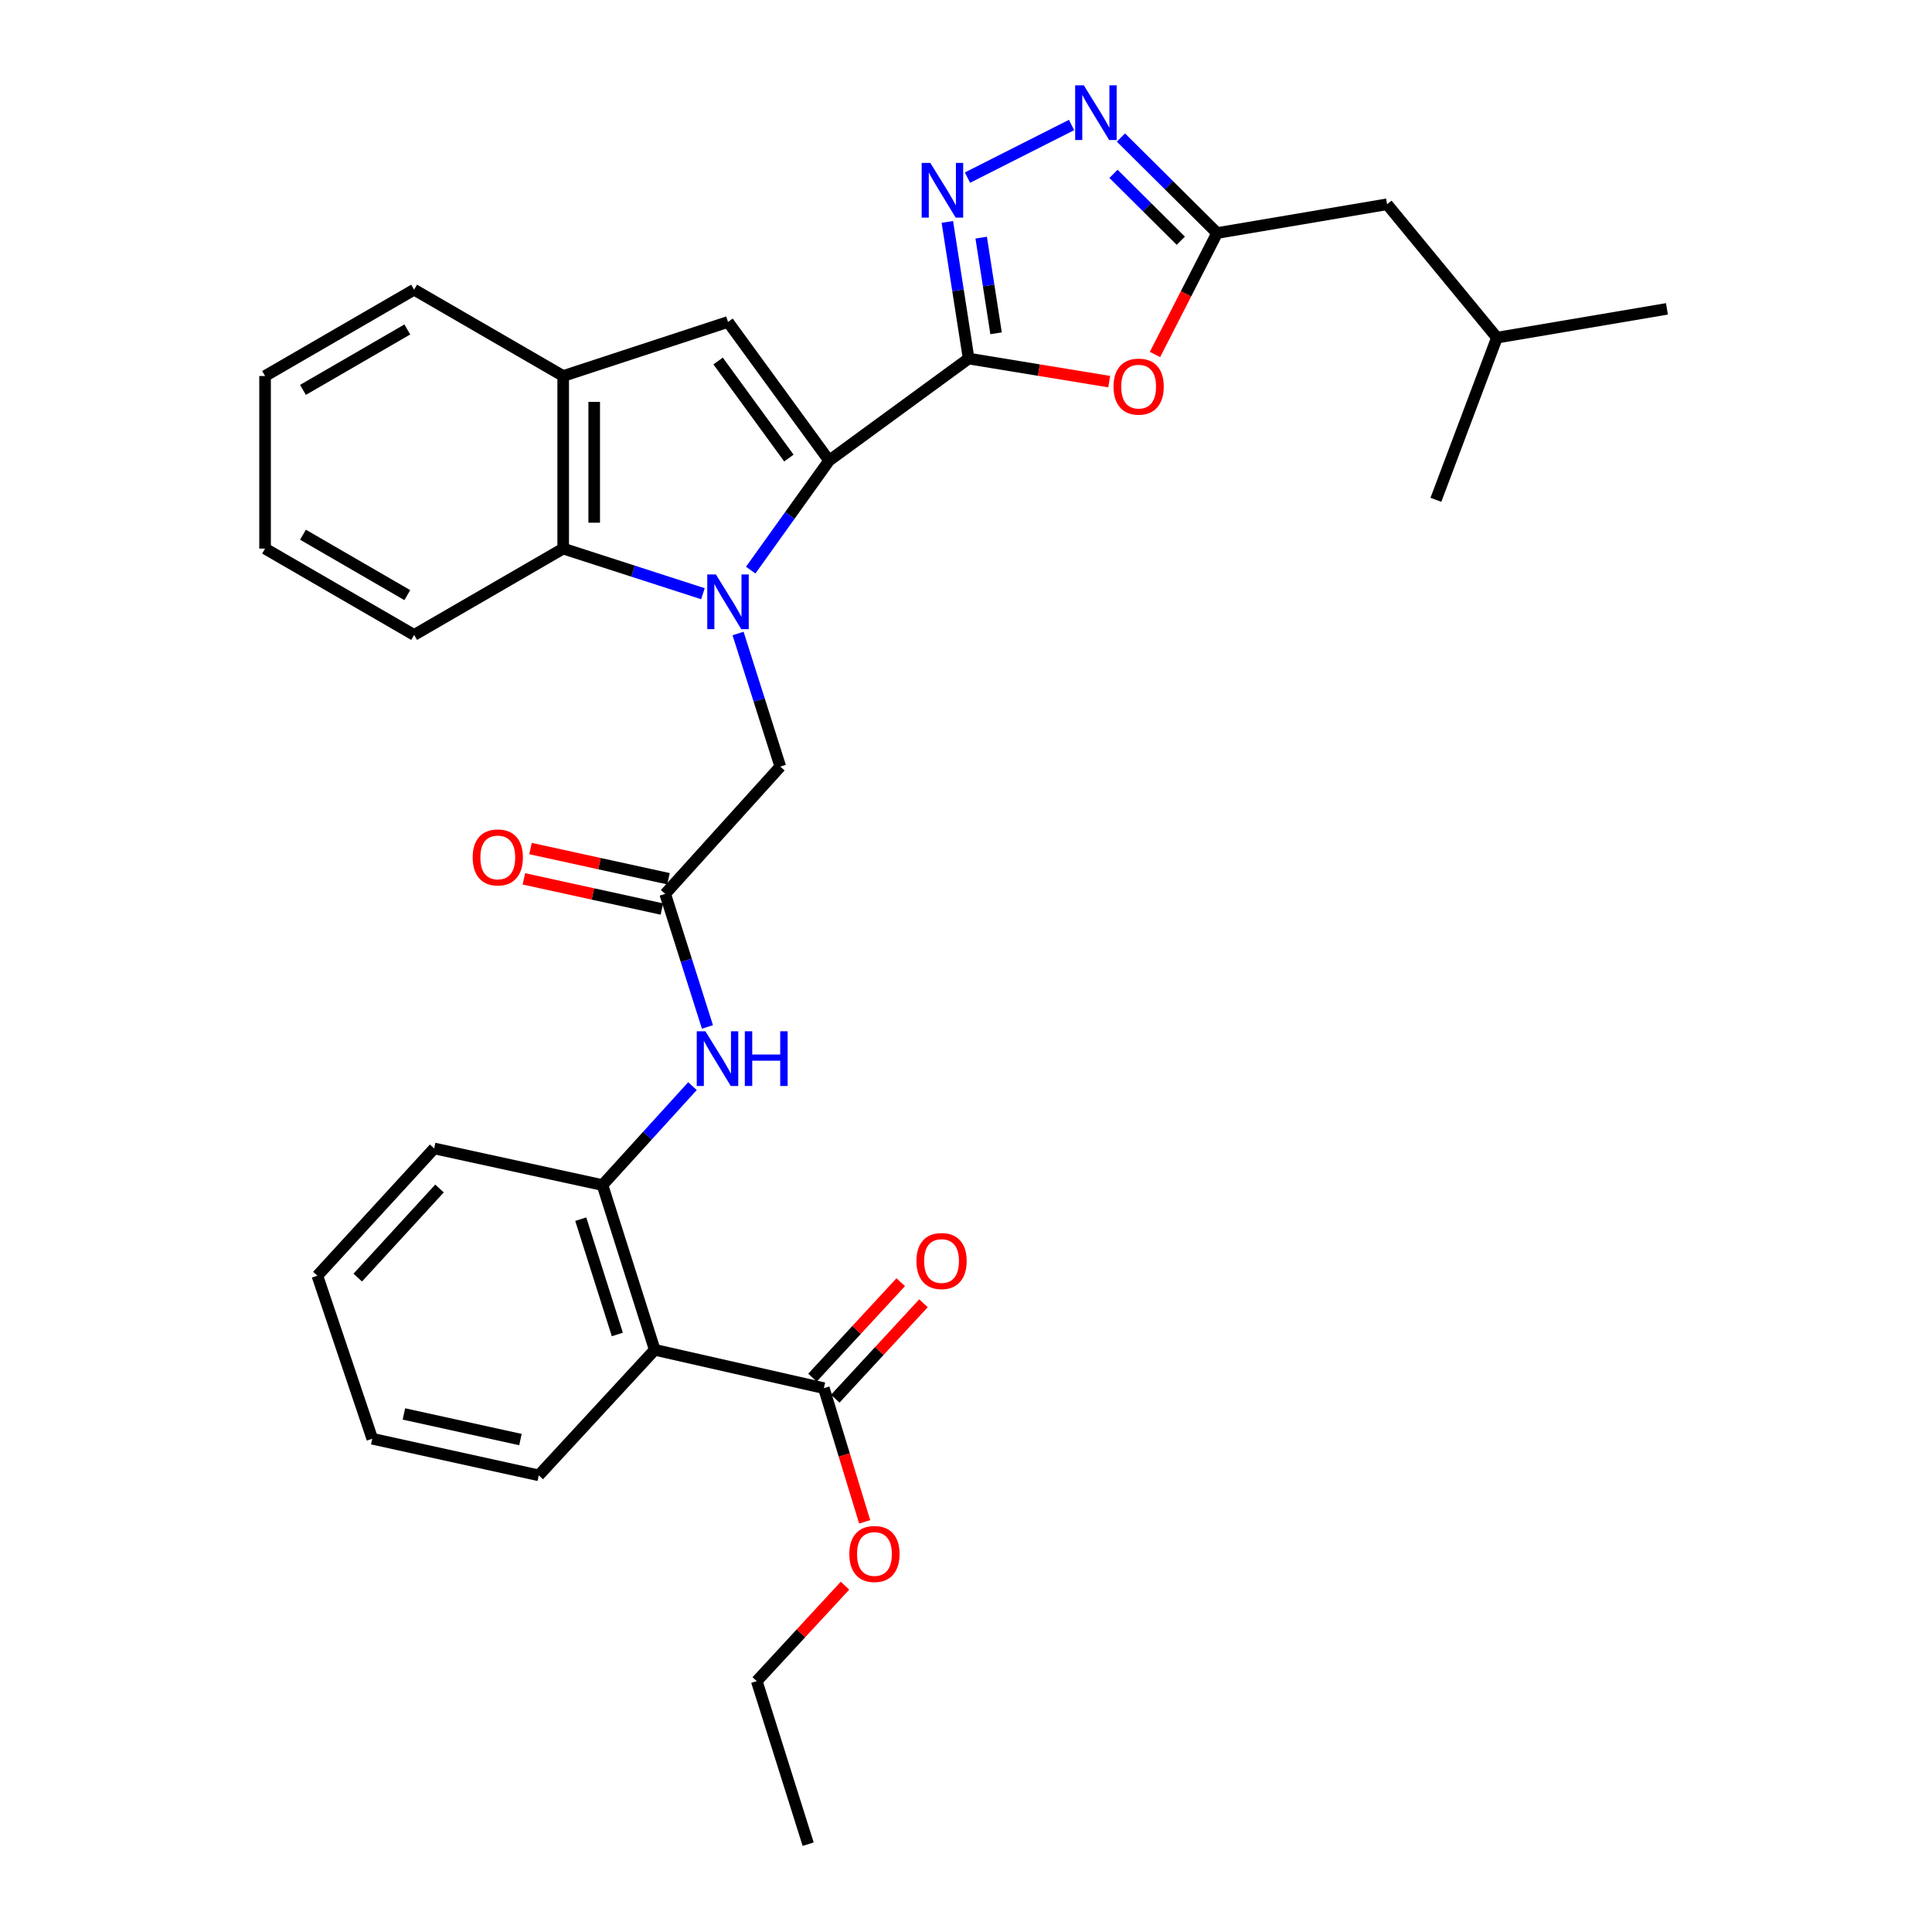 <?xml version='1.0' encoding='iso-8859-1'?>
<svg version='1.1' baseProfile='full'
              xmlns='http://www.w3.org/2000/svg'
                      xmlns:rdkit='http://www.rdkit.org/xml'
                      xmlns:xlink='http://www.w3.org/1999/xlink'
                  xml:space='preserve'
width='1000px' height='1000px' viewBox='0 0 1000 1000'>
<!-- END OF HEADER -->
<rect style='opacity:1.0;fill:#FFFFFF;stroke:none' width='1000' height='1000' x='0' y='0'> </rect>
<path class='bond-0' d='M 388.562,295.09 L 408.854,266.743' style='fill:none;fill-rule:evenodd;stroke:#0000FF;stroke-width:6px;stroke-linecap:butt;stroke-linejoin:miter;stroke-opacity:1' />
<path class='bond-0' d='M 408.854,266.743 L 429.147,238.396' style='fill:none;fill-rule:evenodd;stroke:#000000;stroke-width:6px;stroke-linecap:butt;stroke-linejoin:miter;stroke-opacity:1' />
<path class='bond-6' d='M 363.835,307.305 L 327.671,295.627' style='fill:none;fill-rule:evenodd;stroke:#0000FF;stroke-width:6px;stroke-linecap:butt;stroke-linejoin:miter;stroke-opacity:1' />
<path class='bond-6' d='M 327.671,295.627 L 291.507,283.949' style='fill:none;fill-rule:evenodd;stroke:#000000;stroke-width:6px;stroke-linecap:butt;stroke-linejoin:miter;stroke-opacity:1' />
<path class='bond-14' d='M 382.019,327.894 L 392.951,362.341' style='fill:none;fill-rule:evenodd;stroke:#0000FF;stroke-width:6px;stroke-linecap:butt;stroke-linejoin:miter;stroke-opacity:1' />
<path class='bond-14' d='M 392.951,362.341 L 403.882,396.789' style='fill:none;fill-rule:evenodd;stroke:#000000;stroke-width:6px;stroke-linecap:butt;stroke-linejoin:miter;stroke-opacity:1' />
<path class='bond-1' d='M 429.147,238.396 L 501.356,185.593' style='fill:none;fill-rule:evenodd;stroke:#000000;stroke-width:6px;stroke-linecap:butt;stroke-linejoin:miter;stroke-opacity:1' />
<path class='bond-3' d='M 429.147,238.396 L 376.816,166.642' style='fill:none;fill-rule:evenodd;stroke:#000000;stroke-width:6px;stroke-linecap:butt;stroke-linejoin:miter;stroke-opacity:1' />
<path class='bond-3' d='M 408.328,237.092 L 371.696,186.864' style='fill:none;fill-rule:evenodd;stroke:#000000;stroke-width:6px;stroke-linecap:butt;stroke-linejoin:miter;stroke-opacity:1' />
<path class='bond-2' d='M 501.356,185.593 L 495.851,150.224' style='fill:none;fill-rule:evenodd;stroke:#000000;stroke-width:6px;stroke-linecap:butt;stroke-linejoin:miter;stroke-opacity:1' />
<path class='bond-2' d='M 495.851,150.224 L 490.347,114.855' style='fill:none;fill-rule:evenodd;stroke:#0000FF;stroke-width:6px;stroke-linecap:butt;stroke-linejoin:miter;stroke-opacity:1' />
<path class='bond-2' d='M 515.566,172.514 L 511.713,147.756' style='fill:none;fill-rule:evenodd;stroke:#000000;stroke-width:6px;stroke-linecap:butt;stroke-linejoin:miter;stroke-opacity:1' />
<path class='bond-2' d='M 511.713,147.756 L 507.86,122.997' style='fill:none;fill-rule:evenodd;stroke:#0000FF;stroke-width:6px;stroke-linecap:butt;stroke-linejoin:miter;stroke-opacity:1' />
<path class='bond-4' d='M 501.356,185.593 L 537.742,191.563' style='fill:none;fill-rule:evenodd;stroke:#000000;stroke-width:6px;stroke-linecap:butt;stroke-linejoin:miter;stroke-opacity:1' />
<path class='bond-4' d='M 537.742,191.563 L 574.129,197.533' style='fill:none;fill-rule:evenodd;stroke:#FF0000;stroke-width:6px;stroke-linecap:butt;stroke-linejoin:miter;stroke-opacity:1' />
<path class='bond-5' d='M 500.766,91.936 L 554.639,64.697' style='fill:none;fill-rule:evenodd;stroke:#0000FF;stroke-width:6px;stroke-linecap:butt;stroke-linejoin:miter;stroke-opacity:1' />
<path class='bond-32' d='M 376.816,166.642 L 291.507,194.618' style='fill:none;fill-rule:evenodd;stroke:#000000;stroke-width:6px;stroke-linecap:butt;stroke-linejoin:miter;stroke-opacity:1' />
<path class='bond-8' d='M 597.82,183.482 L 613.891,152.049' style='fill:none;fill-rule:evenodd;stroke:#FF0000;stroke-width:6px;stroke-linecap:butt;stroke-linejoin:miter;stroke-opacity:1' />
<path class='bond-8' d='M 613.891,152.049 L 629.962,120.617' style='fill:none;fill-rule:evenodd;stroke:#000000;stroke-width:6px;stroke-linecap:butt;stroke-linejoin:miter;stroke-opacity:1' />
<path class='bond-34' d='M 580.191,71.186 L 605.077,95.901' style='fill:none;fill-rule:evenodd;stroke:#0000FF;stroke-width:6px;stroke-linecap:butt;stroke-linejoin:miter;stroke-opacity:1' />
<path class='bond-34' d='M 605.077,95.901 L 629.962,120.617' style='fill:none;fill-rule:evenodd;stroke:#000000;stroke-width:6px;stroke-linecap:butt;stroke-linejoin:miter;stroke-opacity:1' />
<path class='bond-34' d='M 576.345,89.99 L 593.765,107.291' style='fill:none;fill-rule:evenodd;stroke:#0000FF;stroke-width:6px;stroke-linecap:butt;stroke-linejoin:miter;stroke-opacity:1' />
<path class='bond-34' d='M 593.765,107.291 L 611.184,124.592' style='fill:none;fill-rule:evenodd;stroke:#000000;stroke-width:6px;stroke-linecap:butt;stroke-linejoin:miter;stroke-opacity:1' />
<path class='bond-9' d='M 291.507,283.949 L 291.507,194.618' style='fill:none;fill-rule:evenodd;stroke:#000000;stroke-width:6px;stroke-linecap:butt;stroke-linejoin:miter;stroke-opacity:1' />
<path class='bond-9' d='M 307.559,270.55 L 307.559,208.018' style='fill:none;fill-rule:evenodd;stroke:#000000;stroke-width:6px;stroke-linecap:butt;stroke-linejoin:miter;stroke-opacity:1' />
<path class='bond-20' d='M 291.507,283.949 L 214.348,328.637' style='fill:none;fill-rule:evenodd;stroke:#000000;stroke-width:6px;stroke-linecap:butt;stroke-linejoin:miter;stroke-opacity:1' />
<path class='bond-7' d='M 338.888,698.662 L 311.84,613.388' style='fill:none;fill-rule:evenodd;stroke:#000000;stroke-width:6px;stroke-linecap:butt;stroke-linejoin:miter;stroke-opacity:1' />
<path class='bond-7' d='M 319.53,690.724 L 300.596,631.033' style='fill:none;fill-rule:evenodd;stroke:#000000;stroke-width:6px;stroke-linecap:butt;stroke-linejoin:miter;stroke-opacity:1' />
<path class='bond-11' d='M 338.888,698.662 L 426.427,718.513' style='fill:none;fill-rule:evenodd;stroke:#000000;stroke-width:6px;stroke-linecap:butt;stroke-linejoin:miter;stroke-opacity:1' />
<path class='bond-19' d='M 338.888,698.662 L 278.861,763.638' style='fill:none;fill-rule:evenodd;stroke:#000000;stroke-width:6px;stroke-linecap:butt;stroke-linejoin:miter;stroke-opacity:1' />
<path class='bond-17' d='M 629.962,120.617 L 717.946,105.733' style='fill:none;fill-rule:evenodd;stroke:#000000;stroke-width:6px;stroke-linecap:butt;stroke-linejoin:miter;stroke-opacity:1' />
<path class='bond-21' d='M 291.507,194.618 L 214.348,149.939' style='fill:none;fill-rule:evenodd;stroke:#000000;stroke-width:6px;stroke-linecap:butt;stroke-linejoin:miter;stroke-opacity:1' />
<path class='bond-10' d='M 311.84,613.388 L 335.132,587.783' style='fill:none;fill-rule:evenodd;stroke:#000000;stroke-width:6px;stroke-linecap:butt;stroke-linejoin:miter;stroke-opacity:1' />
<path class='bond-10' d='M 335.132,587.783 L 358.424,562.178' style='fill:none;fill-rule:evenodd;stroke:#0000FF;stroke-width:6px;stroke-linecap:butt;stroke-linejoin:miter;stroke-opacity:1' />
<path class='bond-22' d='M 311.84,613.388 L 224.72,594.429' style='fill:none;fill-rule:evenodd;stroke:#000000;stroke-width:6px;stroke-linecap:butt;stroke-linejoin:miter;stroke-opacity:1' />
<path class='bond-15' d='M 432.32,723.962 L 455.158,699.262' style='fill:none;fill-rule:evenodd;stroke:#000000;stroke-width:6px;stroke-linecap:butt;stroke-linejoin:miter;stroke-opacity:1' />
<path class='bond-15' d='M 455.158,699.262 L 477.995,674.563' style='fill:none;fill-rule:evenodd;stroke:#FF0000;stroke-width:6px;stroke-linecap:butt;stroke-linejoin:miter;stroke-opacity:1' />
<path class='bond-15' d='M 420.534,713.065 L 443.371,688.365' style='fill:none;fill-rule:evenodd;stroke:#000000;stroke-width:6px;stroke-linecap:butt;stroke-linejoin:miter;stroke-opacity:1' />
<path class='bond-15' d='M 443.371,688.365 L 466.209,663.665' style='fill:none;fill-rule:evenodd;stroke:#FF0000;stroke-width:6px;stroke-linecap:butt;stroke-linejoin:miter;stroke-opacity:1' />
<path class='bond-18' d='M 426.427,718.513 L 436.99,753.106' style='fill:none;fill-rule:evenodd;stroke:#000000;stroke-width:6px;stroke-linecap:butt;stroke-linejoin:miter;stroke-opacity:1' />
<path class='bond-18' d='M 436.99,753.106 L 447.553,787.698' style='fill:none;fill-rule:evenodd;stroke:#FF0000;stroke-width:6px;stroke-linecap:butt;stroke-linejoin:miter;stroke-opacity:1' />
<path class='bond-12' d='M 344.301,462.675 L 403.882,396.789' style='fill:none;fill-rule:evenodd;stroke:#000000;stroke-width:6px;stroke-linecap:butt;stroke-linejoin:miter;stroke-opacity:1' />
<path class='bond-13' d='M 344.301,462.675 L 355.235,497.109' style='fill:none;fill-rule:evenodd;stroke:#000000;stroke-width:6px;stroke-linecap:butt;stroke-linejoin:miter;stroke-opacity:1' />
<path class='bond-13' d='M 355.235,497.109 L 366.17,531.543' style='fill:none;fill-rule:evenodd;stroke:#0000FF;stroke-width:6px;stroke-linecap:butt;stroke-linejoin:miter;stroke-opacity:1' />
<path class='bond-16' d='M 346.016,454.834 L 310.301,447.023' style='fill:none;fill-rule:evenodd;stroke:#000000;stroke-width:6px;stroke-linecap:butt;stroke-linejoin:miter;stroke-opacity:1' />
<path class='bond-16' d='M 310.301,447.023 L 274.586,439.211' style='fill:none;fill-rule:evenodd;stroke:#FF0000;stroke-width:6px;stroke-linecap:butt;stroke-linejoin:miter;stroke-opacity:1' />
<path class='bond-16' d='M 342.586,470.515 L 306.871,462.704' style='fill:none;fill-rule:evenodd;stroke:#000000;stroke-width:6px;stroke-linecap:butt;stroke-linejoin:miter;stroke-opacity:1' />
<path class='bond-16' d='M 306.871,462.704 L 271.157,454.893' style='fill:none;fill-rule:evenodd;stroke:#FF0000;stroke-width:6px;stroke-linecap:butt;stroke-linejoin:miter;stroke-opacity:1' />
<path class='bond-23' d='M 717.946,105.733 L 774.816,174.767' style='fill:none;fill-rule:evenodd;stroke:#000000;stroke-width:6px;stroke-linecap:butt;stroke-linejoin:miter;stroke-opacity:1' />
<path class='bond-24' d='M 437.367,820.748 L 414.533,845.447' style='fill:none;fill-rule:evenodd;stroke:#FF0000;stroke-width:6px;stroke-linecap:butt;stroke-linejoin:miter;stroke-opacity:1' />
<path class='bond-24' d='M 414.533,845.447 L 391.7,870.146' style='fill:none;fill-rule:evenodd;stroke:#000000;stroke-width:6px;stroke-linecap:butt;stroke-linejoin:miter;stroke-opacity:1' />
<path class='bond-35' d='M 278.861,763.638 L 192.687,744.688' style='fill:none;fill-rule:evenodd;stroke:#000000;stroke-width:6px;stroke-linecap:butt;stroke-linejoin:miter;stroke-opacity:1' />
<path class='bond-35' d='M 269.383,745.118 L 209.06,731.853' style='fill:none;fill-rule:evenodd;stroke:#000000;stroke-width:6px;stroke-linecap:butt;stroke-linejoin:miter;stroke-opacity:1' />
<path class='bond-28' d='M 214.348,328.637 L 137.199,283.949' style='fill:none;fill-rule:evenodd;stroke:#000000;stroke-width:6px;stroke-linecap:butt;stroke-linejoin:miter;stroke-opacity:1' />
<path class='bond-28' d='M 210.822,308.044 L 156.817,276.762' style='fill:none;fill-rule:evenodd;stroke:#000000;stroke-width:6px;stroke-linecap:butt;stroke-linejoin:miter;stroke-opacity:1' />
<path class='bond-33' d='M 214.348,149.939 L 137.199,194.618' style='fill:none;fill-rule:evenodd;stroke:#000000;stroke-width:6px;stroke-linecap:butt;stroke-linejoin:miter;stroke-opacity:1' />
<path class='bond-33' d='M 210.821,170.532 L 156.816,201.807' style='fill:none;fill-rule:evenodd;stroke:#000000;stroke-width:6px;stroke-linecap:butt;stroke-linejoin:miter;stroke-opacity:1' />
<path class='bond-30' d='M 224.72,594.429 L 164.274,660.315' style='fill:none;fill-rule:evenodd;stroke:#000000;stroke-width:6px;stroke-linecap:butt;stroke-linejoin:miter;stroke-opacity:1' />
<path class='bond-30' d='M 227.482,615.164 L 185.169,661.284' style='fill:none;fill-rule:evenodd;stroke:#000000;stroke-width:6px;stroke-linecap:butt;stroke-linejoin:miter;stroke-opacity:1' />
<path class='bond-26' d='M 774.816,174.767 L 862.801,159.865' style='fill:none;fill-rule:evenodd;stroke:#000000;stroke-width:6px;stroke-linecap:butt;stroke-linejoin:miter;stroke-opacity:1' />
<path class='bond-27' d='M 774.816,174.767 L 743.22,258.703' style='fill:none;fill-rule:evenodd;stroke:#000000;stroke-width:6px;stroke-linecap:butt;stroke-linejoin:miter;stroke-opacity:1' />
<path class='bond-31' d='M 391.7,870.146 L 418.302,954.545' style='fill:none;fill-rule:evenodd;stroke:#000000;stroke-width:6px;stroke-linecap:butt;stroke-linejoin:miter;stroke-opacity:1' />
<path class='bond-25' d='M 192.687,744.688 L 164.274,660.315' style='fill:none;fill-rule:evenodd;stroke:#000000;stroke-width:6px;stroke-linecap:butt;stroke-linejoin:miter;stroke-opacity:1' />
<path class='bond-29' d='M 137.199,283.949 L 137.199,194.618' style='fill:none;fill-rule:evenodd;stroke:#000000;stroke-width:6px;stroke-linecap:butt;stroke-linejoin:miter;stroke-opacity:1' />
<path  class='atom-0' d='M 370.556 297.337
L 379.836 312.337
Q 380.756 313.817, 382.236 316.497
Q 383.716 319.177, 383.796 319.337
L 383.796 297.337
L 387.556 297.337
L 387.556 325.657
L 383.676 325.657
L 373.716 309.257
Q 372.556 307.337, 371.316 305.137
Q 370.116 302.937, 369.756 302.257
L 369.756 325.657
L 366.076 325.657
L 366.076 297.337
L 370.556 297.337
' fill='#0000FF'/>
<path  class='atom-3' d='M 481.54 84.331
L 490.82 99.331
Q 491.74 100.811, 493.22 103.491
Q 494.7 106.171, 494.78 106.331
L 494.78 84.331
L 498.54 84.331
L 498.54 112.651
L 494.66 112.651
L 484.7 96.251
Q 483.54 94.331, 482.3 92.131
Q 481.1 89.931, 480.74 89.251
L 480.74 112.651
L 477.06 112.651
L 477.06 84.331
L 481.54 84.331
' fill='#0000FF'/>
<path  class='atom-5' d='M 576.358 200.111
Q 576.358 193.311, 579.718 189.511
Q 583.078 185.711, 589.358 185.711
Q 595.638 185.711, 598.998 189.511
Q 602.358 193.311, 602.358 200.111
Q 602.358 206.991, 598.958 210.911
Q 595.558 214.791, 589.358 214.791
Q 583.118 214.791, 579.718 210.911
Q 576.358 207.031, 576.358 200.111
M 589.358 211.591
Q 593.678 211.591, 595.998 208.711
Q 598.358 205.791, 598.358 200.111
Q 598.358 194.551, 595.998 191.751
Q 593.678 188.911, 589.358 188.911
Q 585.038 188.911, 582.678 191.711
Q 580.358 194.511, 580.358 200.111
Q 580.358 205.831, 582.678 208.711
Q 585.038 211.591, 589.358 211.591
' fill='#FF0000'/>
<path  class='atom-6' d='M 560.982 44.165
L 570.262 59.165
Q 571.182 60.645, 572.662 63.325
Q 574.142 66.005, 574.222 66.165
L 574.222 44.165
L 577.982 44.165
L 577.982 72.485
L 574.102 72.485
L 564.142 56.085
Q 562.982 54.165, 561.742 51.965
Q 560.542 49.765, 560.182 49.085
L 560.182 72.485
L 556.502 72.485
L 556.502 44.165
L 560.982 44.165
' fill='#0000FF'/>
<path  class='atom-14' d='M 365.116 533.779
L 374.396 548.779
Q 375.316 550.259, 376.796 552.939
Q 378.276 555.619, 378.356 555.779
L 378.356 533.779
L 382.116 533.779
L 382.116 562.099
L 378.236 562.099
L 368.276 545.699
Q 367.116 543.779, 365.876 541.579
Q 364.676 539.379, 364.316 538.699
L 364.316 562.099
L 360.636 562.099
L 360.636 533.779
L 365.116 533.779
' fill='#0000FF'/>
<path  class='atom-14' d='M 385.516 533.779
L 389.356 533.779
L 389.356 545.819
L 403.836 545.819
L 403.836 533.779
L 407.676 533.779
L 407.676 562.099
L 403.836 562.099
L 403.836 549.019
L 389.356 549.019
L 389.356 562.099
L 385.516 562.099
L 385.516 533.779
' fill='#0000FF'/>
<path  class='atom-16' d='M 474.345 652.707
Q 474.345 645.907, 477.705 642.107
Q 481.065 638.307, 487.345 638.307
Q 493.625 638.307, 496.985 642.107
Q 500.345 645.907, 500.345 652.707
Q 500.345 659.587, 496.945 663.507
Q 493.545 667.387, 487.345 667.387
Q 481.105 667.387, 477.705 663.507
Q 474.345 659.627, 474.345 652.707
M 487.345 664.187
Q 491.665 664.187, 493.985 661.307
Q 496.345 658.387, 496.345 652.707
Q 496.345 647.147, 493.985 644.347
Q 491.665 641.507, 487.345 641.507
Q 483.025 641.507, 480.665 644.307
Q 478.345 647.107, 478.345 652.707
Q 478.345 658.427, 480.665 661.307
Q 483.025 664.187, 487.345 664.187
' fill='#FF0000'/>
<path  class='atom-17' d='M 244.654 443.804
Q 244.654 437.004, 248.014 433.204
Q 251.374 429.404, 257.654 429.404
Q 263.934 429.404, 267.294 433.204
Q 270.654 437.004, 270.654 443.804
Q 270.654 450.684, 267.254 454.604
Q 263.854 458.484, 257.654 458.484
Q 251.414 458.484, 248.014 454.604
Q 244.654 450.724, 244.654 443.804
M 257.654 455.284
Q 261.974 455.284, 264.294 452.404
Q 266.654 449.484, 266.654 443.804
Q 266.654 438.244, 264.294 435.444
Q 261.974 432.604, 257.654 432.604
Q 253.334 432.604, 250.974 435.404
Q 248.654 438.204, 248.654 443.804
Q 248.654 449.524, 250.974 452.404
Q 253.334 455.284, 257.654 455.284
' fill='#FF0000'/>
<path  class='atom-19' d='M 439.61 804.34
Q 439.61 797.54, 442.97 793.74
Q 446.33 789.94, 452.61 789.94
Q 458.89 789.94, 462.25 793.74
Q 465.61 797.54, 465.61 804.34
Q 465.61 811.22, 462.21 815.14
Q 458.81 819.02, 452.61 819.02
Q 446.37 819.02, 442.97 815.14
Q 439.61 811.26, 439.61 804.34
M 452.61 815.82
Q 456.93 815.82, 459.25 812.94
Q 461.61 810.02, 461.61 804.34
Q 461.61 798.78, 459.25 795.98
Q 456.93 793.14, 452.61 793.14
Q 448.29 793.14, 445.93 795.94
Q 443.61 798.74, 443.61 804.34
Q 443.61 810.06, 445.93 812.94
Q 448.29 815.82, 452.61 815.82
' fill='#FF0000'/>
</svg>
